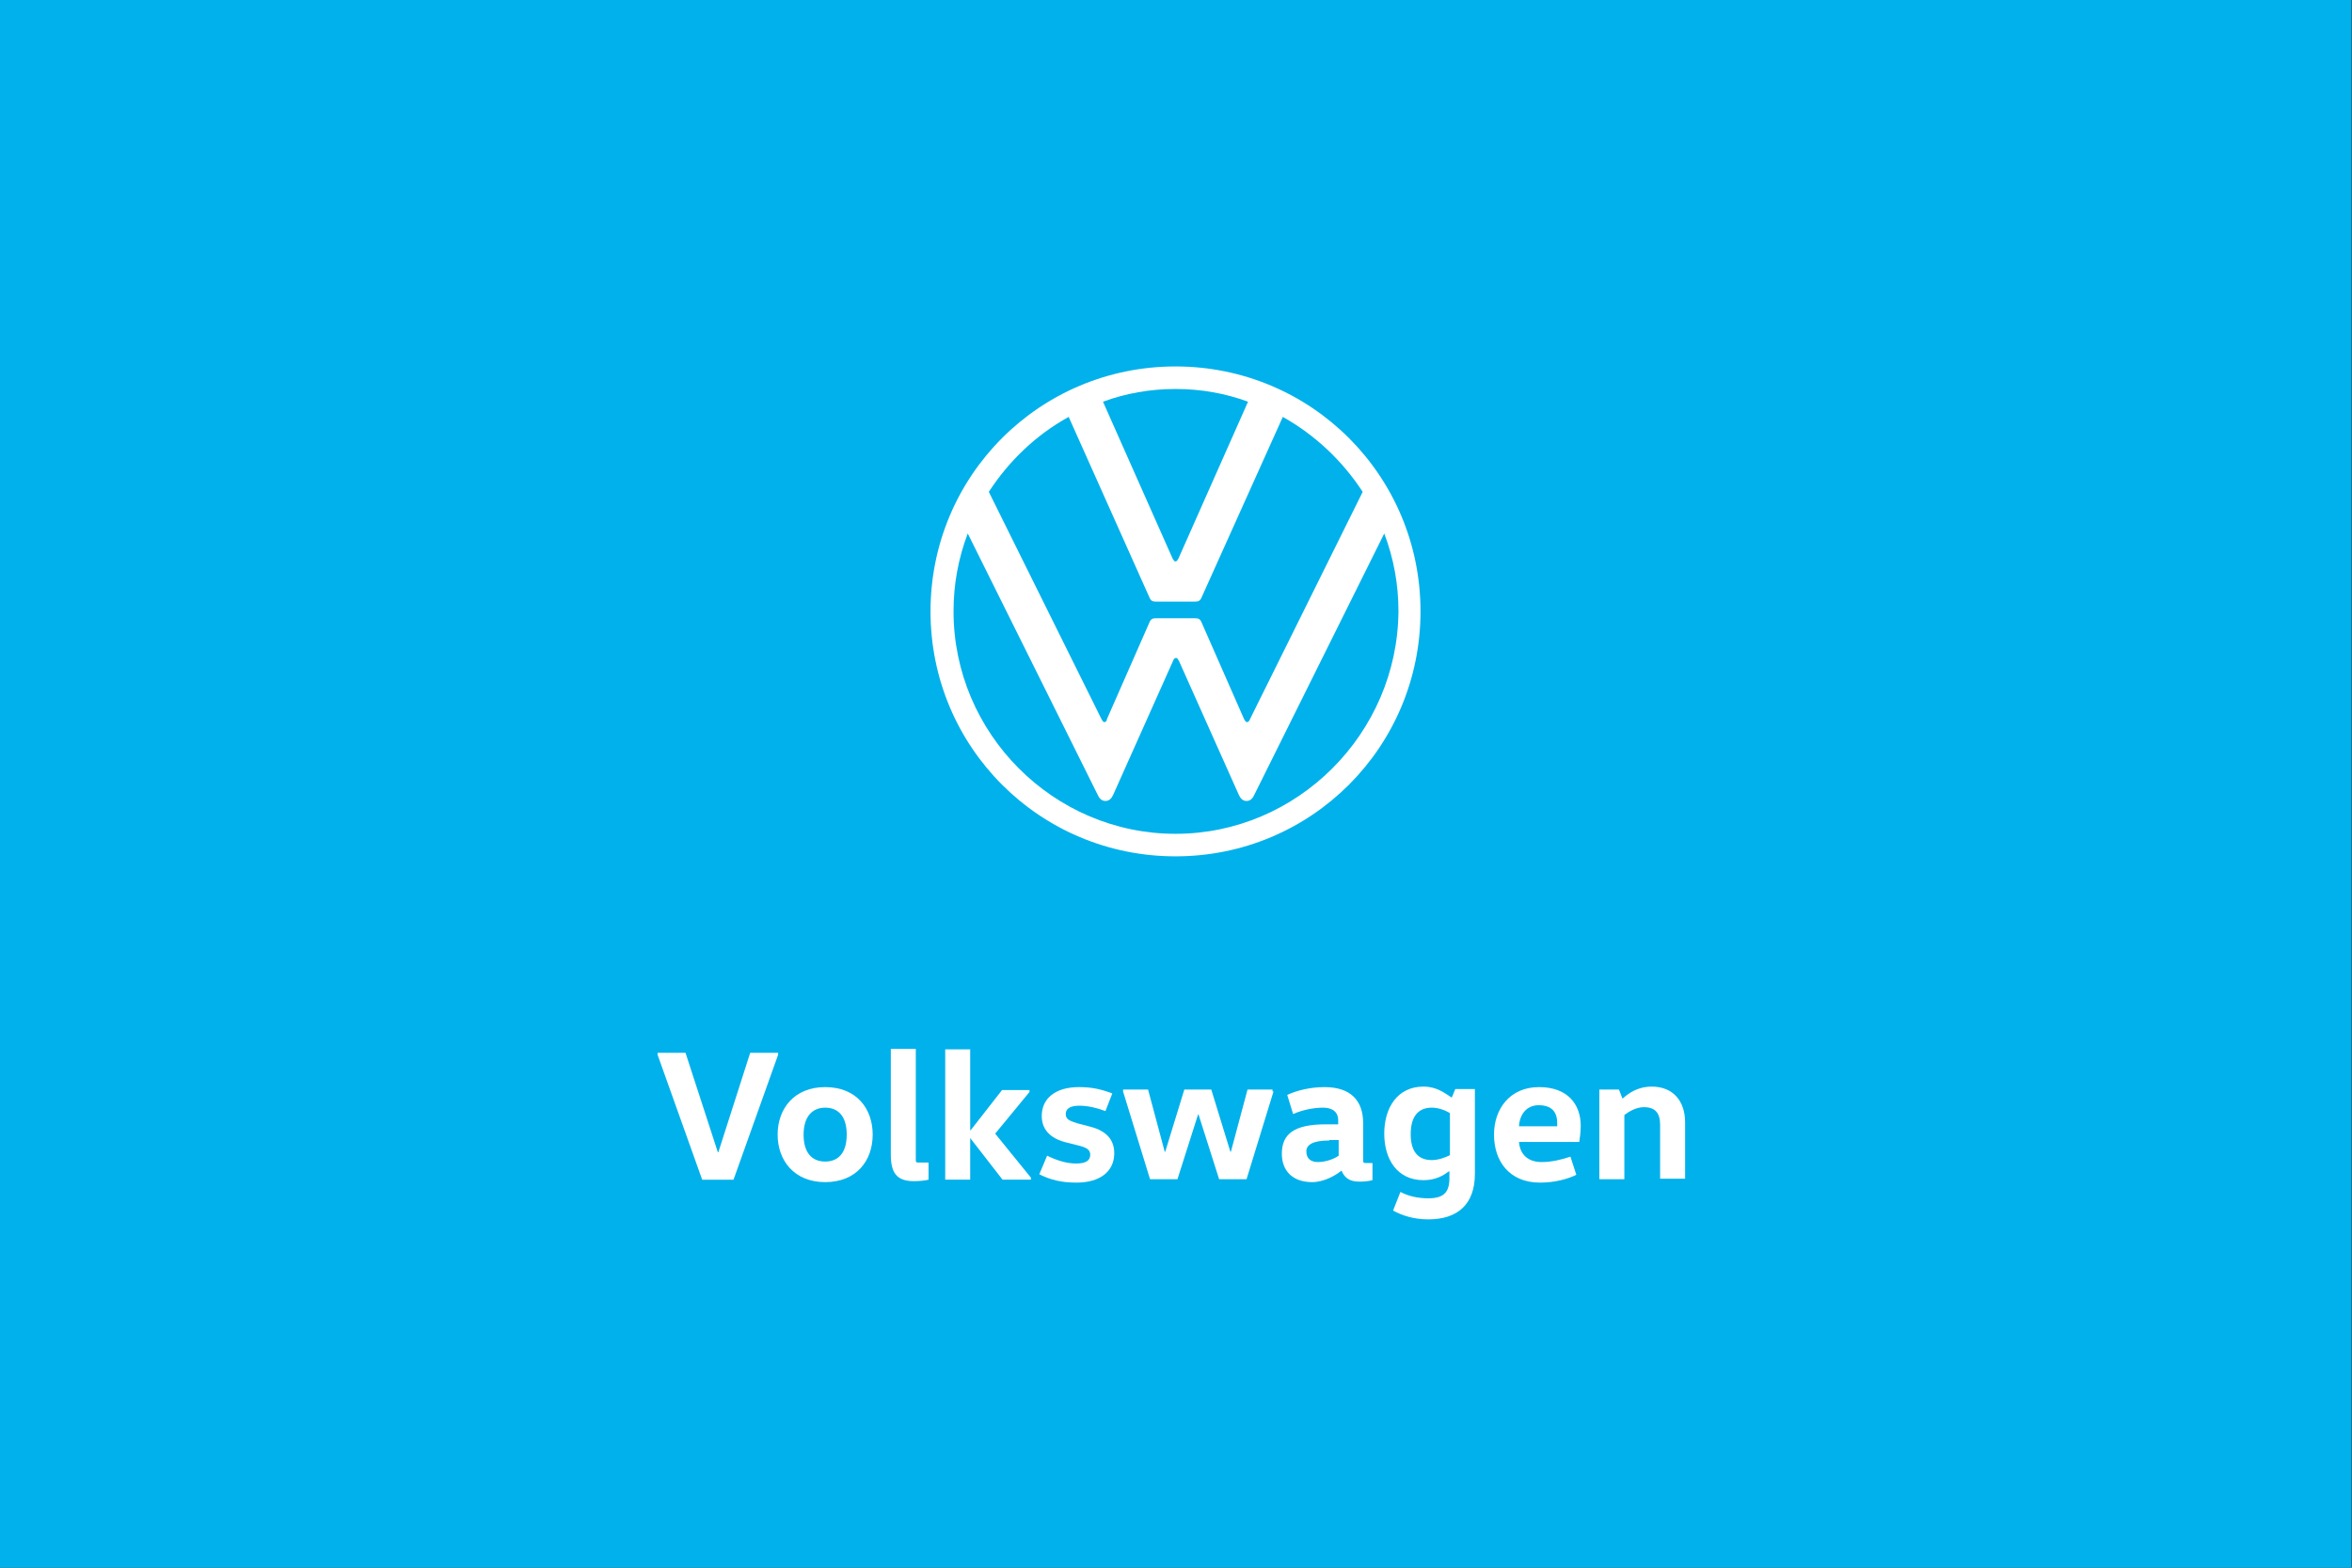 <?xml version="1.0" encoding="utf-8"?>
<!-- Generator: Adobe Illustrator 24.0.1, SVG Export Plug-In . SVG Version: 6.00 Build 0)  -->
<svg version="1.1" xmlns="http://www.w3.org/2000/svg" xmlns:xlink="http://www.w3.org/1999/xlink" x="0px" y="0px"
	 viewBox="0 0 480 320" style="enable-background:new 0 0 480 320;" xml:space="preserve">
<rect x="0" y="0" width="480" height="320" fill="#333333" stroke="none"/>
<style type="text/css">
	.st0{fill:#00B1EB;}
	.st1{fill:#FFFFFF;}
</style>
<g id="Ebene_1">
	<rect x="-0.1" y="0" class="st0" width="480" height="320"/>
	<g id="Ebene_2_1_">
	</g>
	<g>
		<path class="st1" d="M158.8,215.3l-9.1,25.5h-6.4l-9.1-25.5v-0.4h5.7l6.6,20.3h0.1l6.5-20.3h5.7V215.3z"/>
		<path class="st1" d="M168.4,241.3c-6.3,0-9.7-4.4-9.7-9.7c0-5.3,3.4-9.7,9.7-9.7c6.4,0,9.7,4.4,9.7,9.7
			C178.1,236.9,174.8,241.3,168.4,241.3z M168.4,237.1c2.7,0,4.4-1.8,4.4-5.5c0-3.7-1.7-5.5-4.4-5.5c-2.6,0-4.4,1.8-4.4,5.5
			C164,235.3,165.7,237.1,168.4,237.1z"/>
		<path class="st1" d="M186.9,214.1v22.5c0,0.6,0,0.7,0.6,0.7h2v3.5c-0.8,0.2-1.9,0.3-3,0.3c-3.5,0-4.7-1.7-4.7-5.4v-21.6H186.9z"/>
		<path class="st1" d="M198,232.3v8.5h-5.1v-26.6h5.1v16.5h0.1l6.4-8.2h5.6v0.4l-7,8.5l7.3,9v0.4h-5.8L198,232.3L198,232.3z"/>
		<path class="st1" d="M213.7,235.9c1.8,0.9,3.9,1.6,5.9,1.6c2,0,2.9-0.6,2.9-1.8c0-1.1-0.9-1.5-2.5-1.9l-2.4-0.6
			c-2.5-0.6-5-2.1-5-5.4c0-3.6,2.8-5.9,7.6-5.9c2.8,0,4.7,0.5,6.8,1.3l-1.4,3.6c-1.6-0.6-3.5-1.1-5.3-1.1c-1.9,0-2.8,0.6-2.8,1.7
			c0,1.1,0.8,1.4,2.4,1.9l2.3,0.6c2.9,0.7,5.2,2.2,5.2,5.5c0,3.8-3,6-7.7,6c-3.2,0-5.4-0.6-7.6-1.7L213.7,235.9z"/>
		<path class="st1" d="M259.9,222.8l-5.5,17.9h-5.6l-4.2-13.2h-0.1l-4.2,13.2h-5.6l-5.5-17.9v-0.4h5.1l3.4,12.7h0.1l3.9-12.7h5.5
			l3.9,12.7h0.1l3.4-12.7h5.1V222.8z"/>
		<path class="st1" d="M278.2,236.7c0,0.6,0,0.7,0.6,0.7h1.3v3.5c-0.8,0.2-1.6,0.3-2.7,0.3c-2,0-3-0.8-3.6-2.2h-0.1
			c-1.2,1-3.6,2.3-5.9,2.3c-4.1,0-6.2-2.4-6.2-5.8c0-4.1,2.6-6,9-6h2.5v-0.8c0-2.3-2-2.6-3.1-2.6c-2,0-4.3,0.5-6.1,1.3l-1.2-3.9
			c1.9-0.9,4.7-1.6,7.6-1.6c5.3,0,7.9,2.7,7.9,7.4V236.7z M271.3,232.8c-3.4,0-4.7,0.9-4.7,2.2c0,1.5,0.9,2.2,2.4,2.2
			c1.3,0,3.1-0.5,4.2-1.3v-3.2H271.3z"/>
		<path class="st1" d="M301,239.6c0,6.2-3.5,9.3-9.5,9.3c-3,0-5.4-0.8-7.2-1.8l1.5-3.8c1.5,0.8,3.4,1.3,5.7,1.3c3,0,4.3-1.1,4.3-4.1
			v-1.4h-0.1c-1.1,0.8-2.6,1.8-5.2,1.8c-5.3,0-8-4.2-8-9.5s2.7-9.6,8-9.6c2.7,0,4.3,1.3,5.7,2.2h0.1l0.7-1.7h4V239.6z M295.9,227.2
			c-1-0.6-2.4-1.1-3.7-1.1c-3,0-4.3,2.1-4.3,5.4s1.3,5.3,4.3,5.3c1.3,0,2.7-0.5,3.7-1V227.2z"/>
		<path class="st1" d="M310,233.1c0.2,2.6,1.9,4.1,4.6,4.1c2.1,0,4.1-0.5,5.9-1.1l1.2,3.7c-1.8,0.9-4.5,1.6-7.4,1.6
			c-6.3,0-9.4-4.4-9.4-9.8c0-5.2,3.2-9.7,9.2-9.7c5.9,0,8.5,3.6,8.5,7.9c0,1.2-0.2,2.7-0.3,3.3H310z M317.8,229.9c0-0.2,0-0.4,0-0.6
			c0-2.1-0.9-3.7-3.8-3.7c-2.6,0-3.9,2.1-4,4.3H317.8z"/>
		<path class="st1" d="M330.4,222.4l0.7,1.8h0.1c1.1-1,3-2.4,5.9-2.4c4.3,0,6.8,2.9,6.8,7.3v11.5h-5.1v-11c0-2.4-1-3.6-3.3-3.6
			c-1.7,0-3.2,1-4,1.6v13.1h-5.1v-18.3H330.4z"/>
	</g>
	<g>
		<path class="st1" d="M239.9,174.8c27.7,0,50-22.3,50-50c0-27.7-22.3-50-50-50c-27.7,0-50,22.3-50,50
			C189.9,152.5,212.2,174.8,239.9,174.8L239.9,174.8z M225.4,147.4c-0.3,0-0.4-0.3-0.6-0.6l-23-46.4c4.1-6.3,9.6-11.6,16.3-15.3
			l16.5,36.9c0.3,0.7,0.7,0.8,1.3,0.8h8c0.6,0,1-0.1,1.3-0.8l16.6-36.9c6.6,3.7,12.2,9,16.3,15.3l-23,46.4c-0.1,0.3-0.3,0.6-0.6,0.6
			c-0.3,0-0.4-0.3-0.6-0.6l-8.7-19.8c-0.3-0.7-0.7-0.8-1.3-0.8h-8c-0.6,0-1,0.1-1.3,0.8l-8.7,19.8
			C225.9,147.1,225.7,147.4,225.4,147.4L225.4,147.4z M239.9,114.6c-0.3,0-0.4-0.3-0.6-0.6l-14.2-32c4.6-1.7,9.6-2.6,14.8-2.6
			c5.2,0,10.2,0.9,14.8,2.6l-14.2,32C240.3,114.3,240.2,114.6,239.9,114.6L239.9,114.6z M239.9,170.2c-24.9,0-45.3-20.5-45.3-45.4
			c0-5.6,1-10.9,2.9-15.9l26.5,53.3c0.3,0.7,0.8,1.3,1.6,1.3c0.8,0,1.3-0.6,1.6-1.3l12.2-27.3c0.1-0.3,0.3-0.6,0.6-0.6
			c0.3,0,0.4,0.3,0.6,0.6l12.2,27.3c0.3,0.7,0.8,1.3,1.6,1.3c0.8,0,1.3-0.6,1.6-1.3l26.5-53.3c1.9,5,2.9,10.3,2.9,15.9
			C285.2,149.7,264.8,170.2,239.9,170.2L239.9,170.2z"/>
	</g>
</g>
<g id="Ebene_2">
</g>
<g id="Ebene_3">
</g>
</svg>

